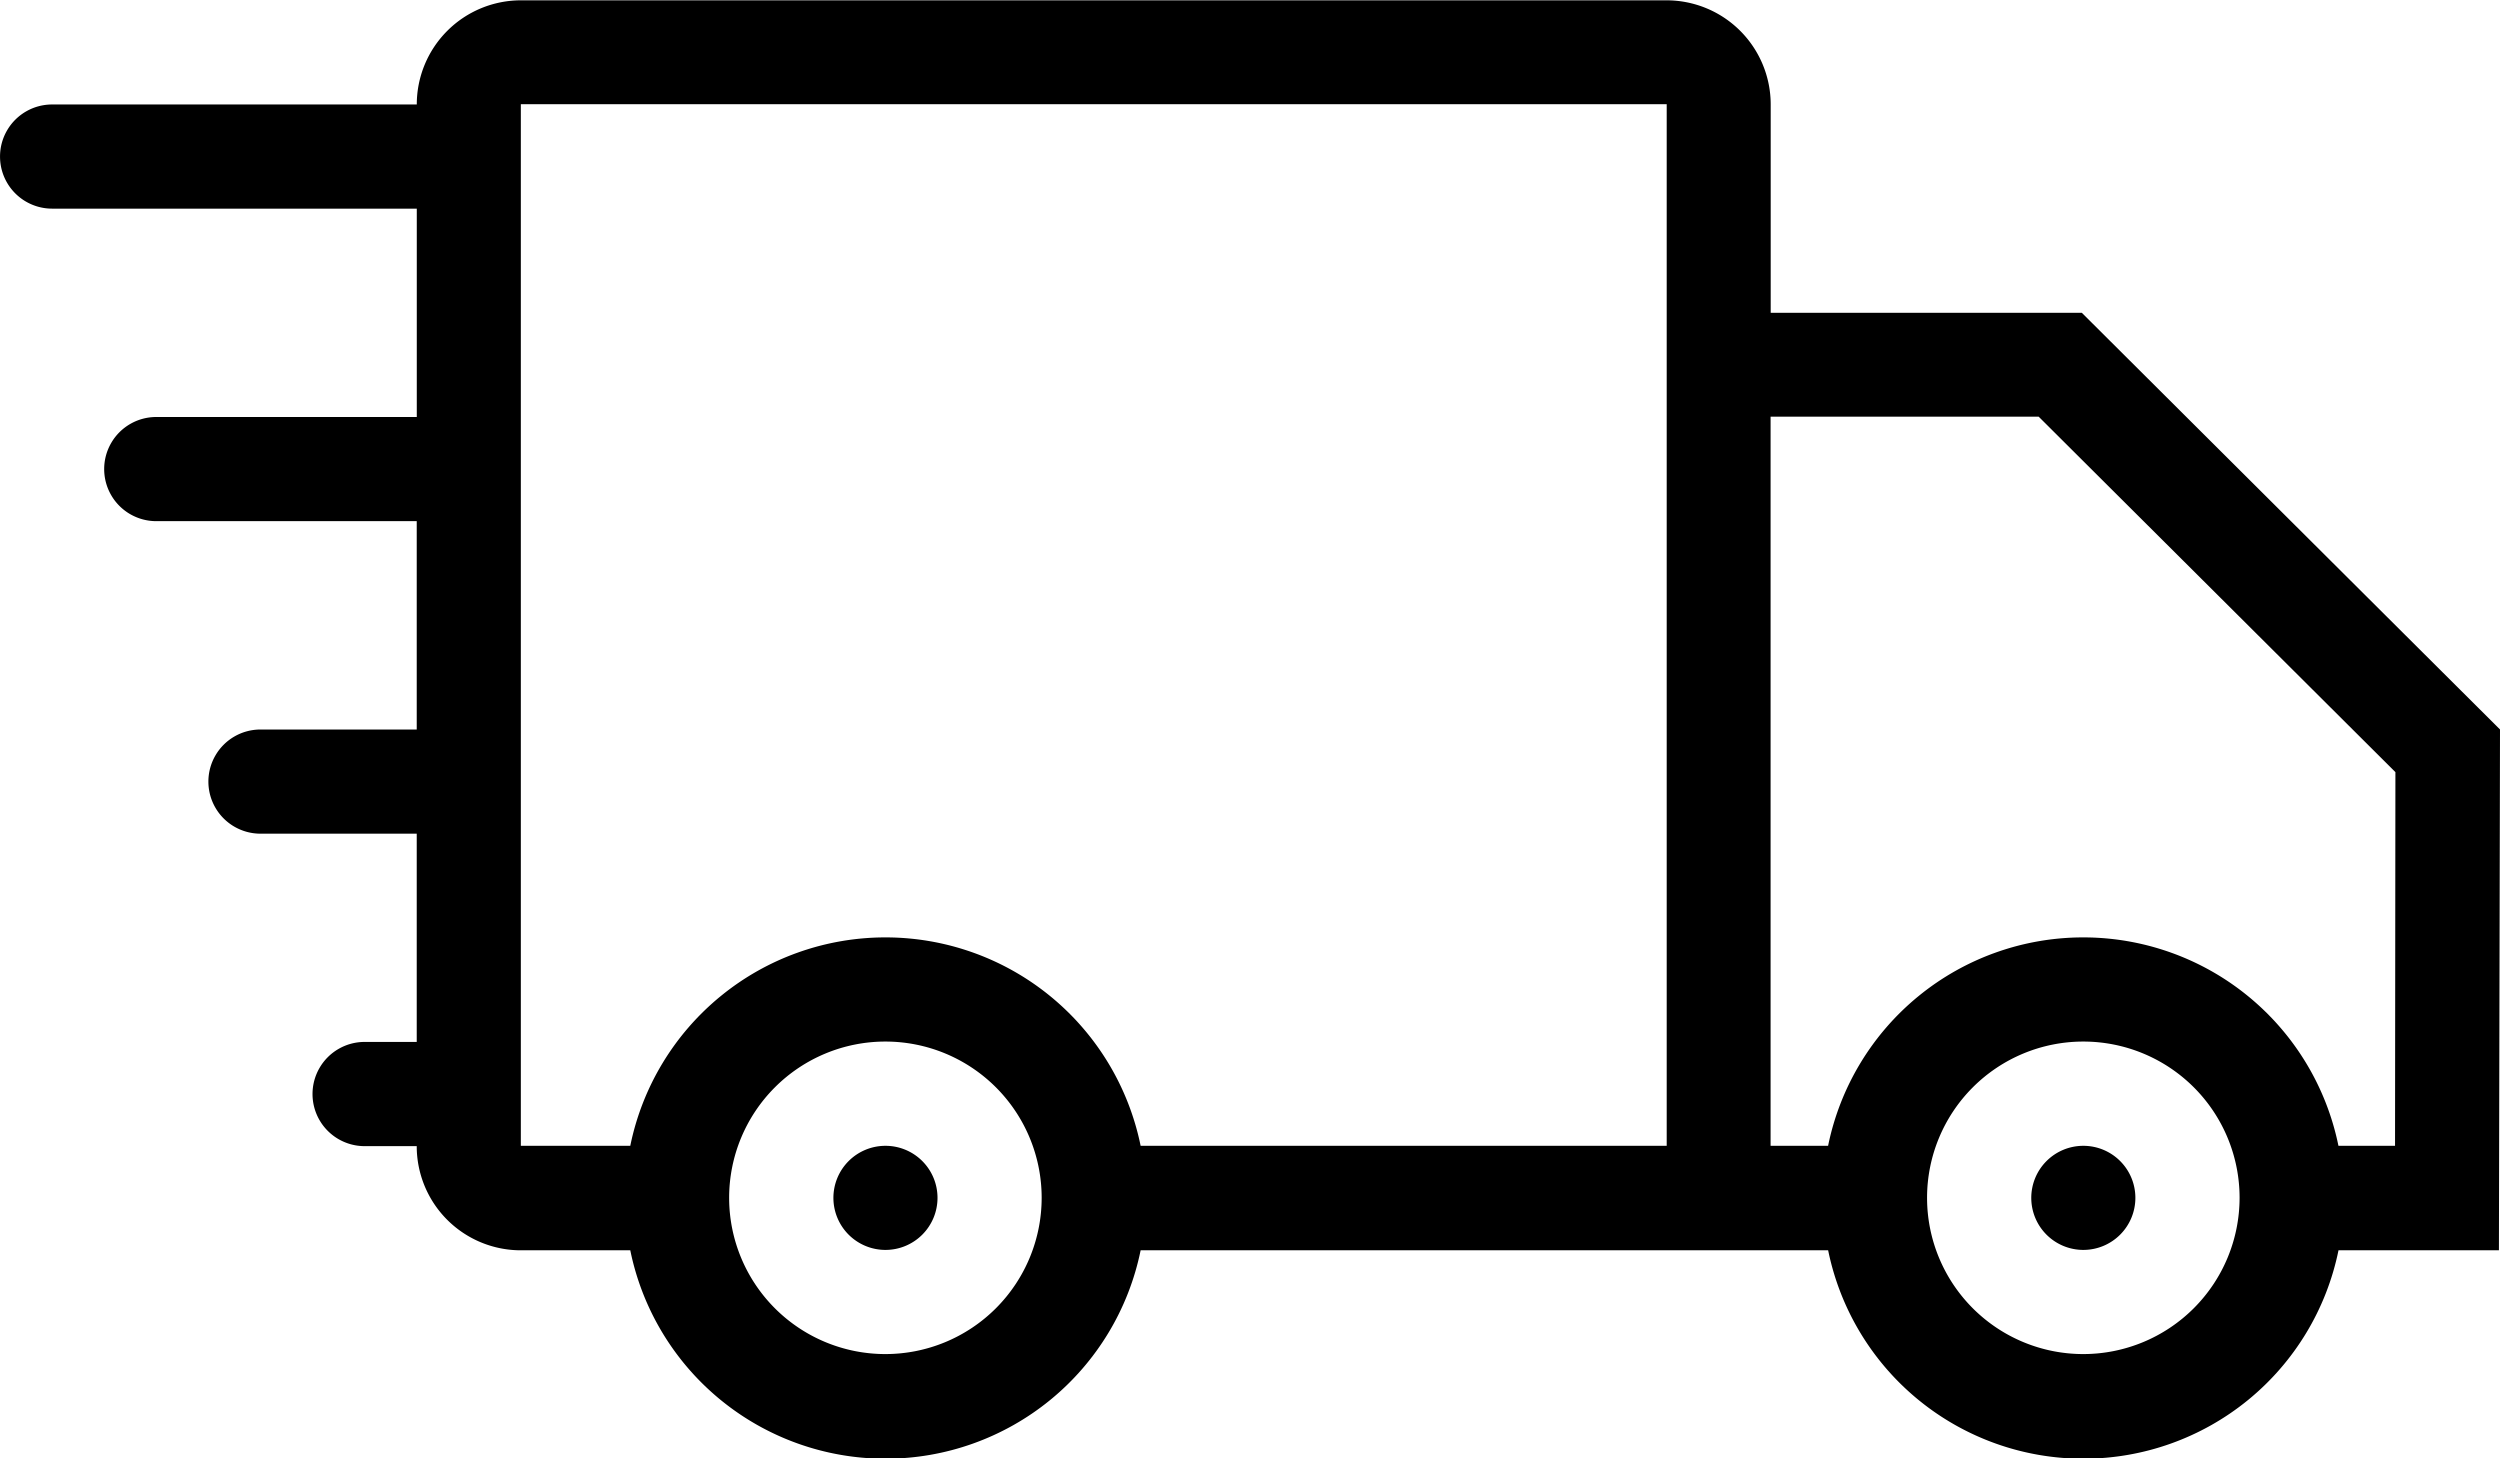 <svg xmlns="http://www.w3.org/2000/svg" width="46.253" height="26.98" viewBox="0 0 46.253 26.98">
  <g id="delivery-truck_287590" transform="translate(0 -106.667)">
    <g id="Group_6077" data-name="Group 6077" transform="translate(15.418 127.866)">
      <g id="Group_6076" data-name="Group 6076">
        <path id="Path_32637" data-name="Path 32637" d="M171.635,341.332a.963.963,0,1,0,.964.963A.962.962,0,0,0,171.635,341.332Z" transform="translate(-170.672 -341.332)"/>
      </g>
    </g>
    <g id="Group_6079" data-name="Group 6079" transform="translate(0 106.667)">
      <g id="Group_6078" data-name="Group 6078">
        <path id="Path_32638" data-name="Path 32638" d="M38.516,112.454l-5.7,0H32.76v-3.854a1.927,1.927,0,0,0-1.927-1.927H9.638a1.927,1.927,0,0,0-1.927,1.927H.964a.963.963,0,1,0,0,1.927H7.711v3.855H2.891a.963.963,0,0,0,0,1.927H7.71v3.855H4.819a.963.963,0,1,0,0,1.927H7.71v3.853H6.746a.964.964,0,0,0,0,1.928H7.71a1.926,1.926,0,0,0,1.927,1.927h2.024a4.818,4.818,0,0,0,9.442,0H33.823a4.818,4.818,0,0,0,9.442,0h2.968l.02-9.636ZM16.381,131.719a2.891,2.891,0,1,1,2.891-2.891A2.892,2.892,0,0,1,16.381,131.719Zm4.722-3.853a4.818,4.818,0,0,0-9.442,0H9.636V108.595h21.2v19.271Zm17.441,3.853a2.891,2.891,0,1,1,2.891-2.891A2.894,2.894,0,0,1,38.543,131.719Zm5.767-3.853H43.264a4.818,4.818,0,0,0-9.442,0H32.758v-13.49h.055l4.905,0,6.6,6.576Z" transform="translate(0 -106.667)"/>
      </g>
    </g>
    <g id="Group_6081" data-name="Group 6081" transform="translate(37.58 127.866)">
      <g id="Group_6080" data-name="Group 6080">
        <path id="Path_32639" data-name="Path 32639" d="M416.963,341.332a.963.963,0,1,0,.964.963A.962.962,0,0,0,416.963,341.332Z" transform="translate(-416 -341.332)"/>
      </g>
    </g>
  </g>
</svg>
